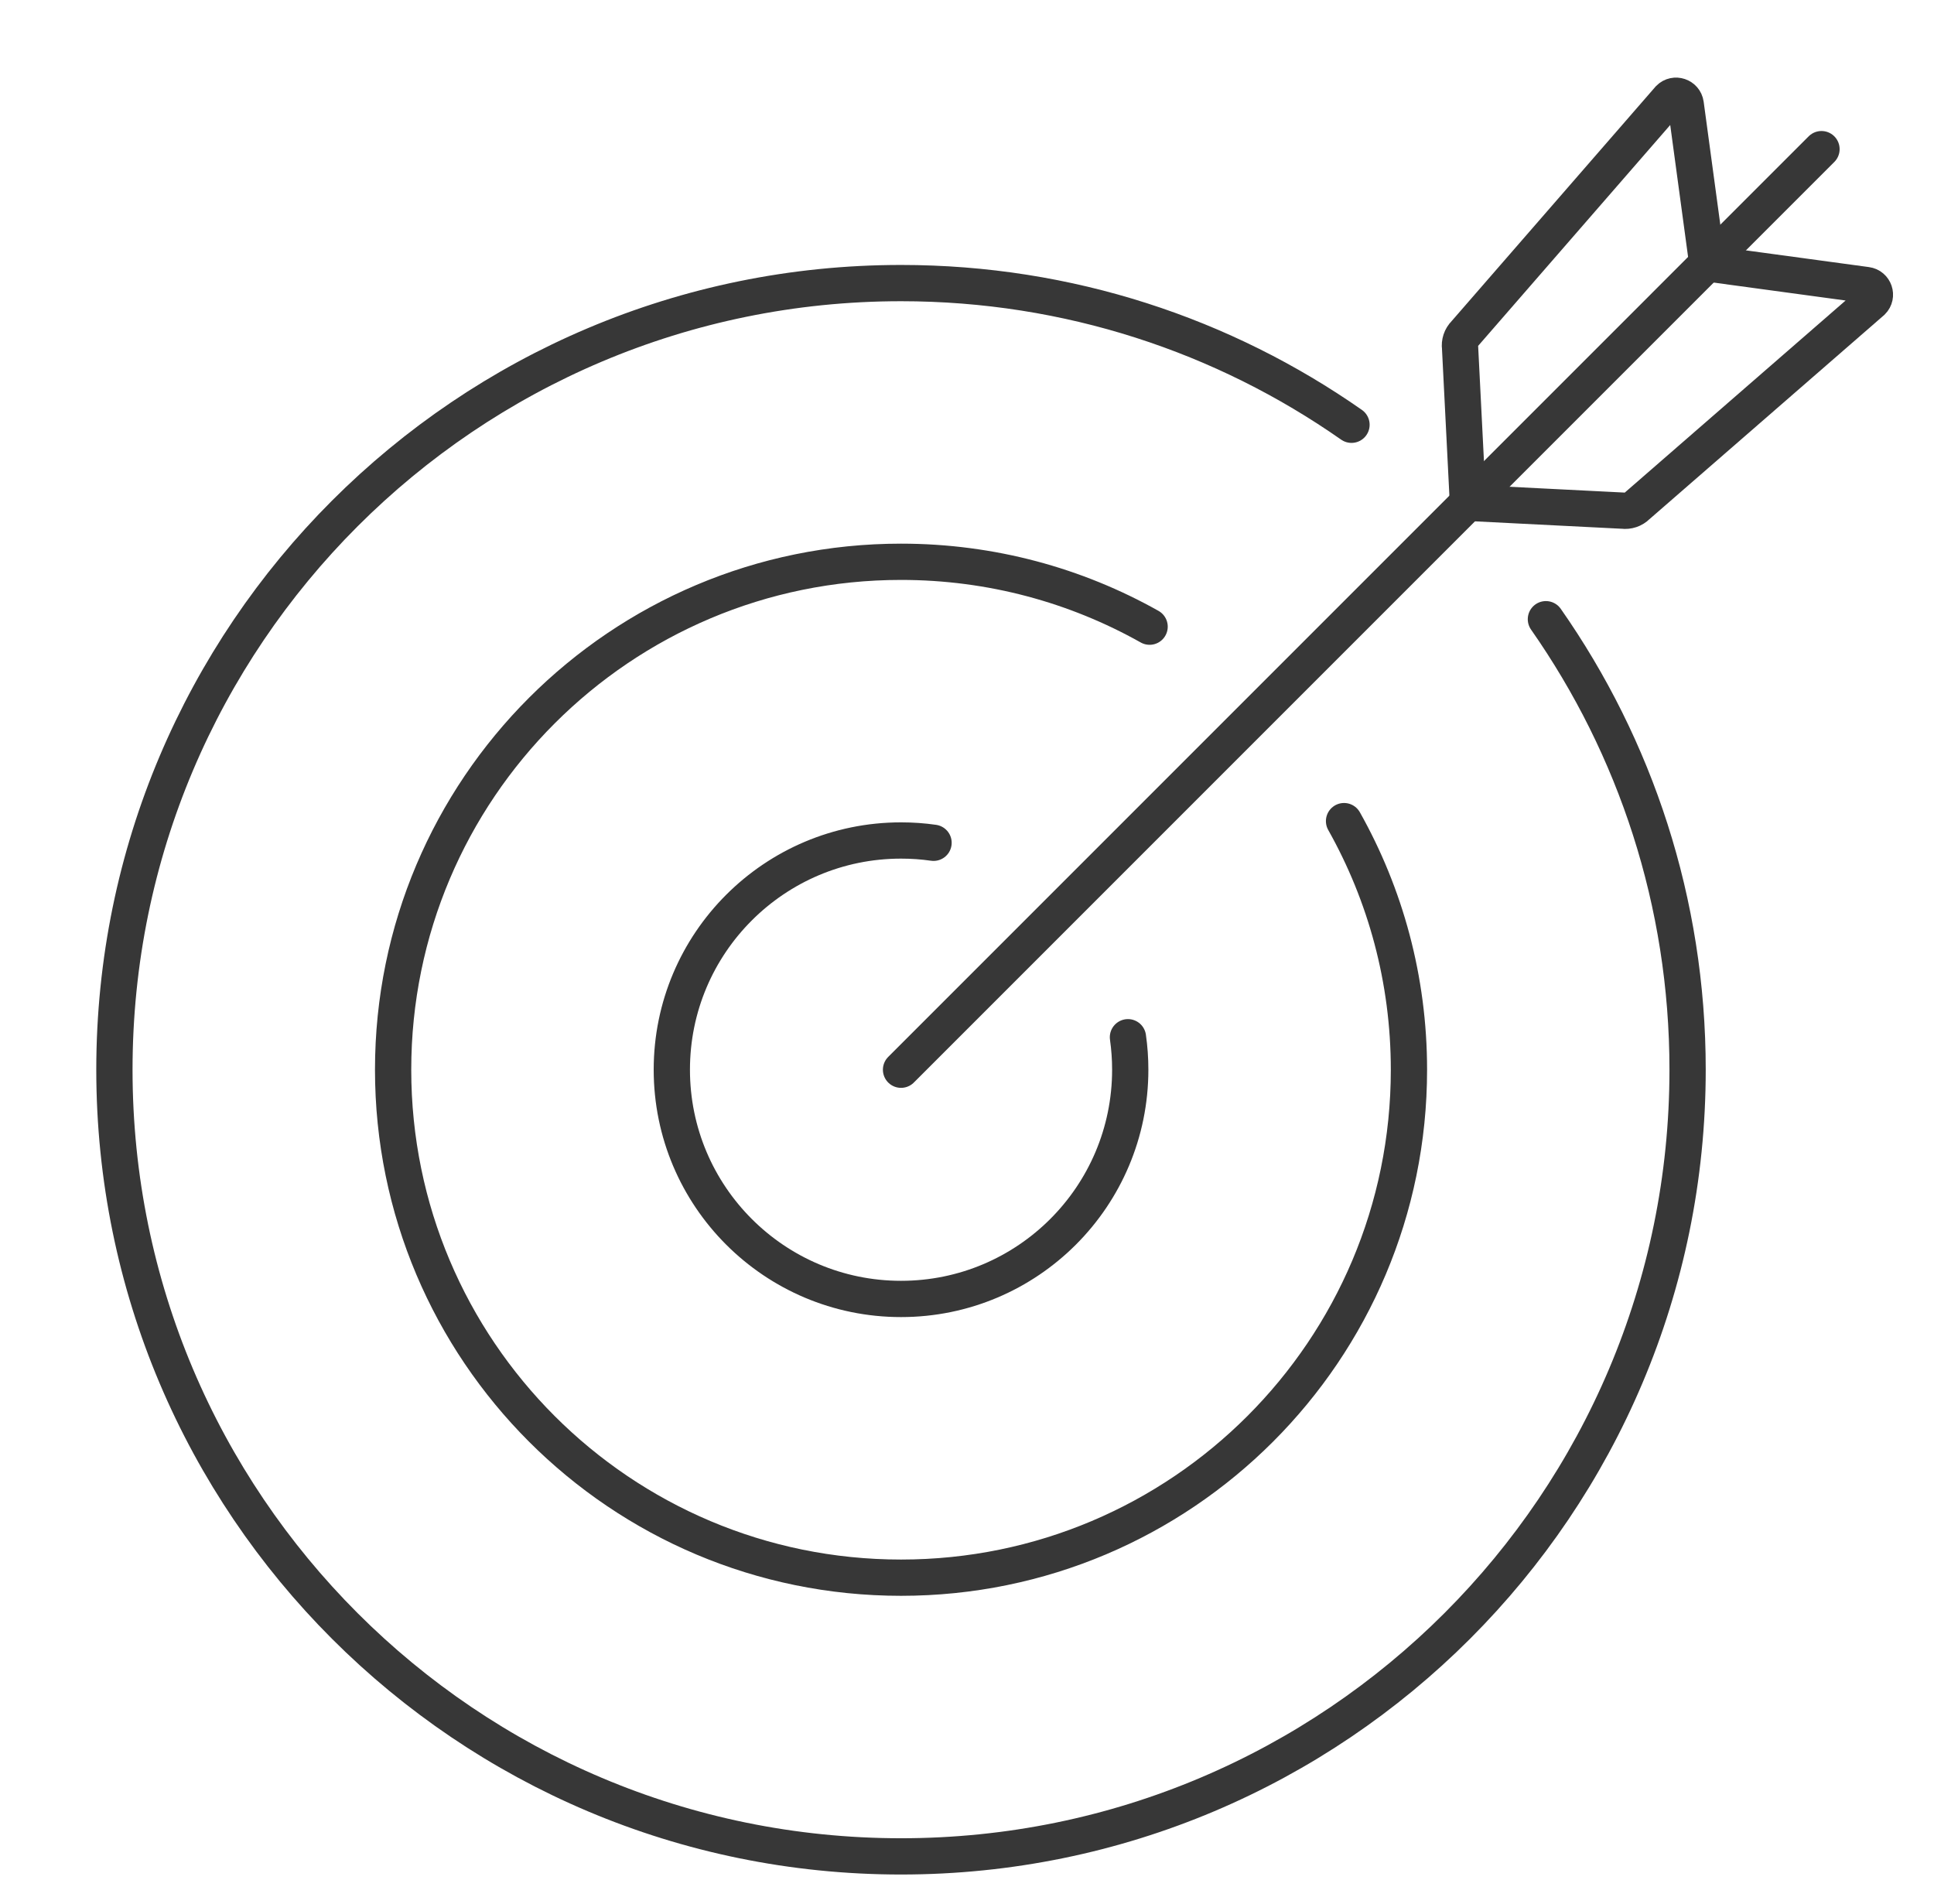 <?xml version="1.0" encoding="utf-8"?>
<!-- Generator: Adobe Illustrator 15.1.0, SVG Export Plug-In . SVG Version: 6.00 Build 0)  -->
<!DOCTYPE svg PUBLIC "-//W3C//DTD SVG 1.1//EN" "http://www.w3.org/Graphics/SVG/1.1/DTD/svg11.dtd">
<svg version="1.1" id="Layer_1" xmlns="http://www.w3.org/2000/svg" xmlns:xlink="http://www.w3.org/1999/xlink" x="0px" y="0px"
	 width="64px" height="63px" viewBox="0 0 64 63" enable-background="new 0 0 64 63" xml:space="preserve">
<title>0F7E56B9-6C34-4889-A4E8-D3EDEFC393D8</title>
<g>
	<g>
		<path fill="none" stroke="#373737" stroke-width="1.2" stroke-linecap="round" stroke-miterlimit="10" d="M51.157,20.489
			c2.955,4.222,4.689,9.362,4.689,14.907c0,14.377-11.653,26.03-26.03,26.03c-14.375,0-26.03-11.653-26.03-26.03
			c0-14.375,11.654-26.029,26.03-26.029c5.544,0,10.685,1.733,14.908,4.688"/>
		<path fill="none" stroke="#373737" stroke-width="1.2" stroke-linecap="round" stroke-miterlimit="10" d="M44.477,27.17
			c1.368,2.432,2.148,5.236,2.148,8.226c0,9.283-7.525,16.808-16.808,16.808c-9.282,0-16.808-7.524-16.808-16.808
			c0-9.282,7.525-16.807,16.808-16.807c2.988,0,5.794,0.78,8.226,2.147"/>
		<path fill="none" stroke="#373737" stroke-width="1.2" stroke-linecap="round" stroke-miterlimit="10" d="M37.326,34.321
			c0.05,0.351,0.076,0.709,0.076,1.074c0,4.189-3.396,7.586-7.585,7.586c-4.188,0-7.585-3.396-7.585-7.586
			c0-4.188,3.397-7.584,7.585-7.584c0.366,0,0.725,0.025,1.076,0.076"/>
	</g>
	<g>
		
			<line fill="none" stroke="#373737" stroke-width="1.2" stroke-linecap="round" stroke-miterlimit="10" x1="29.817" y1="35.396" x2="60.277" y2="4.935"/>
		<path fill="none" stroke="#373737" stroke-width="1.2" stroke-linecap="round" stroke-miterlimit="10" d="M48.576,16.638
			l-0.259-5.13c-0.024-0.173,0.034-0.348,0.158-0.472l6.761-7.774c0.188-0.188,0.51-0.08,0.547,0.184l0.714,5.27"/>
		<path fill="none" stroke="#373737" stroke-width="1.2" stroke-linecap="round" stroke-miterlimit="10" d="M48.576,16.638
			l5.129,0.259c0.174,0.023,0.348-0.035,0.472-0.159l7.774-6.761c0.188-0.188,0.079-0.51-0.185-0.545l-5.27-0.716"/>
	</g>
</g>
</svg>
